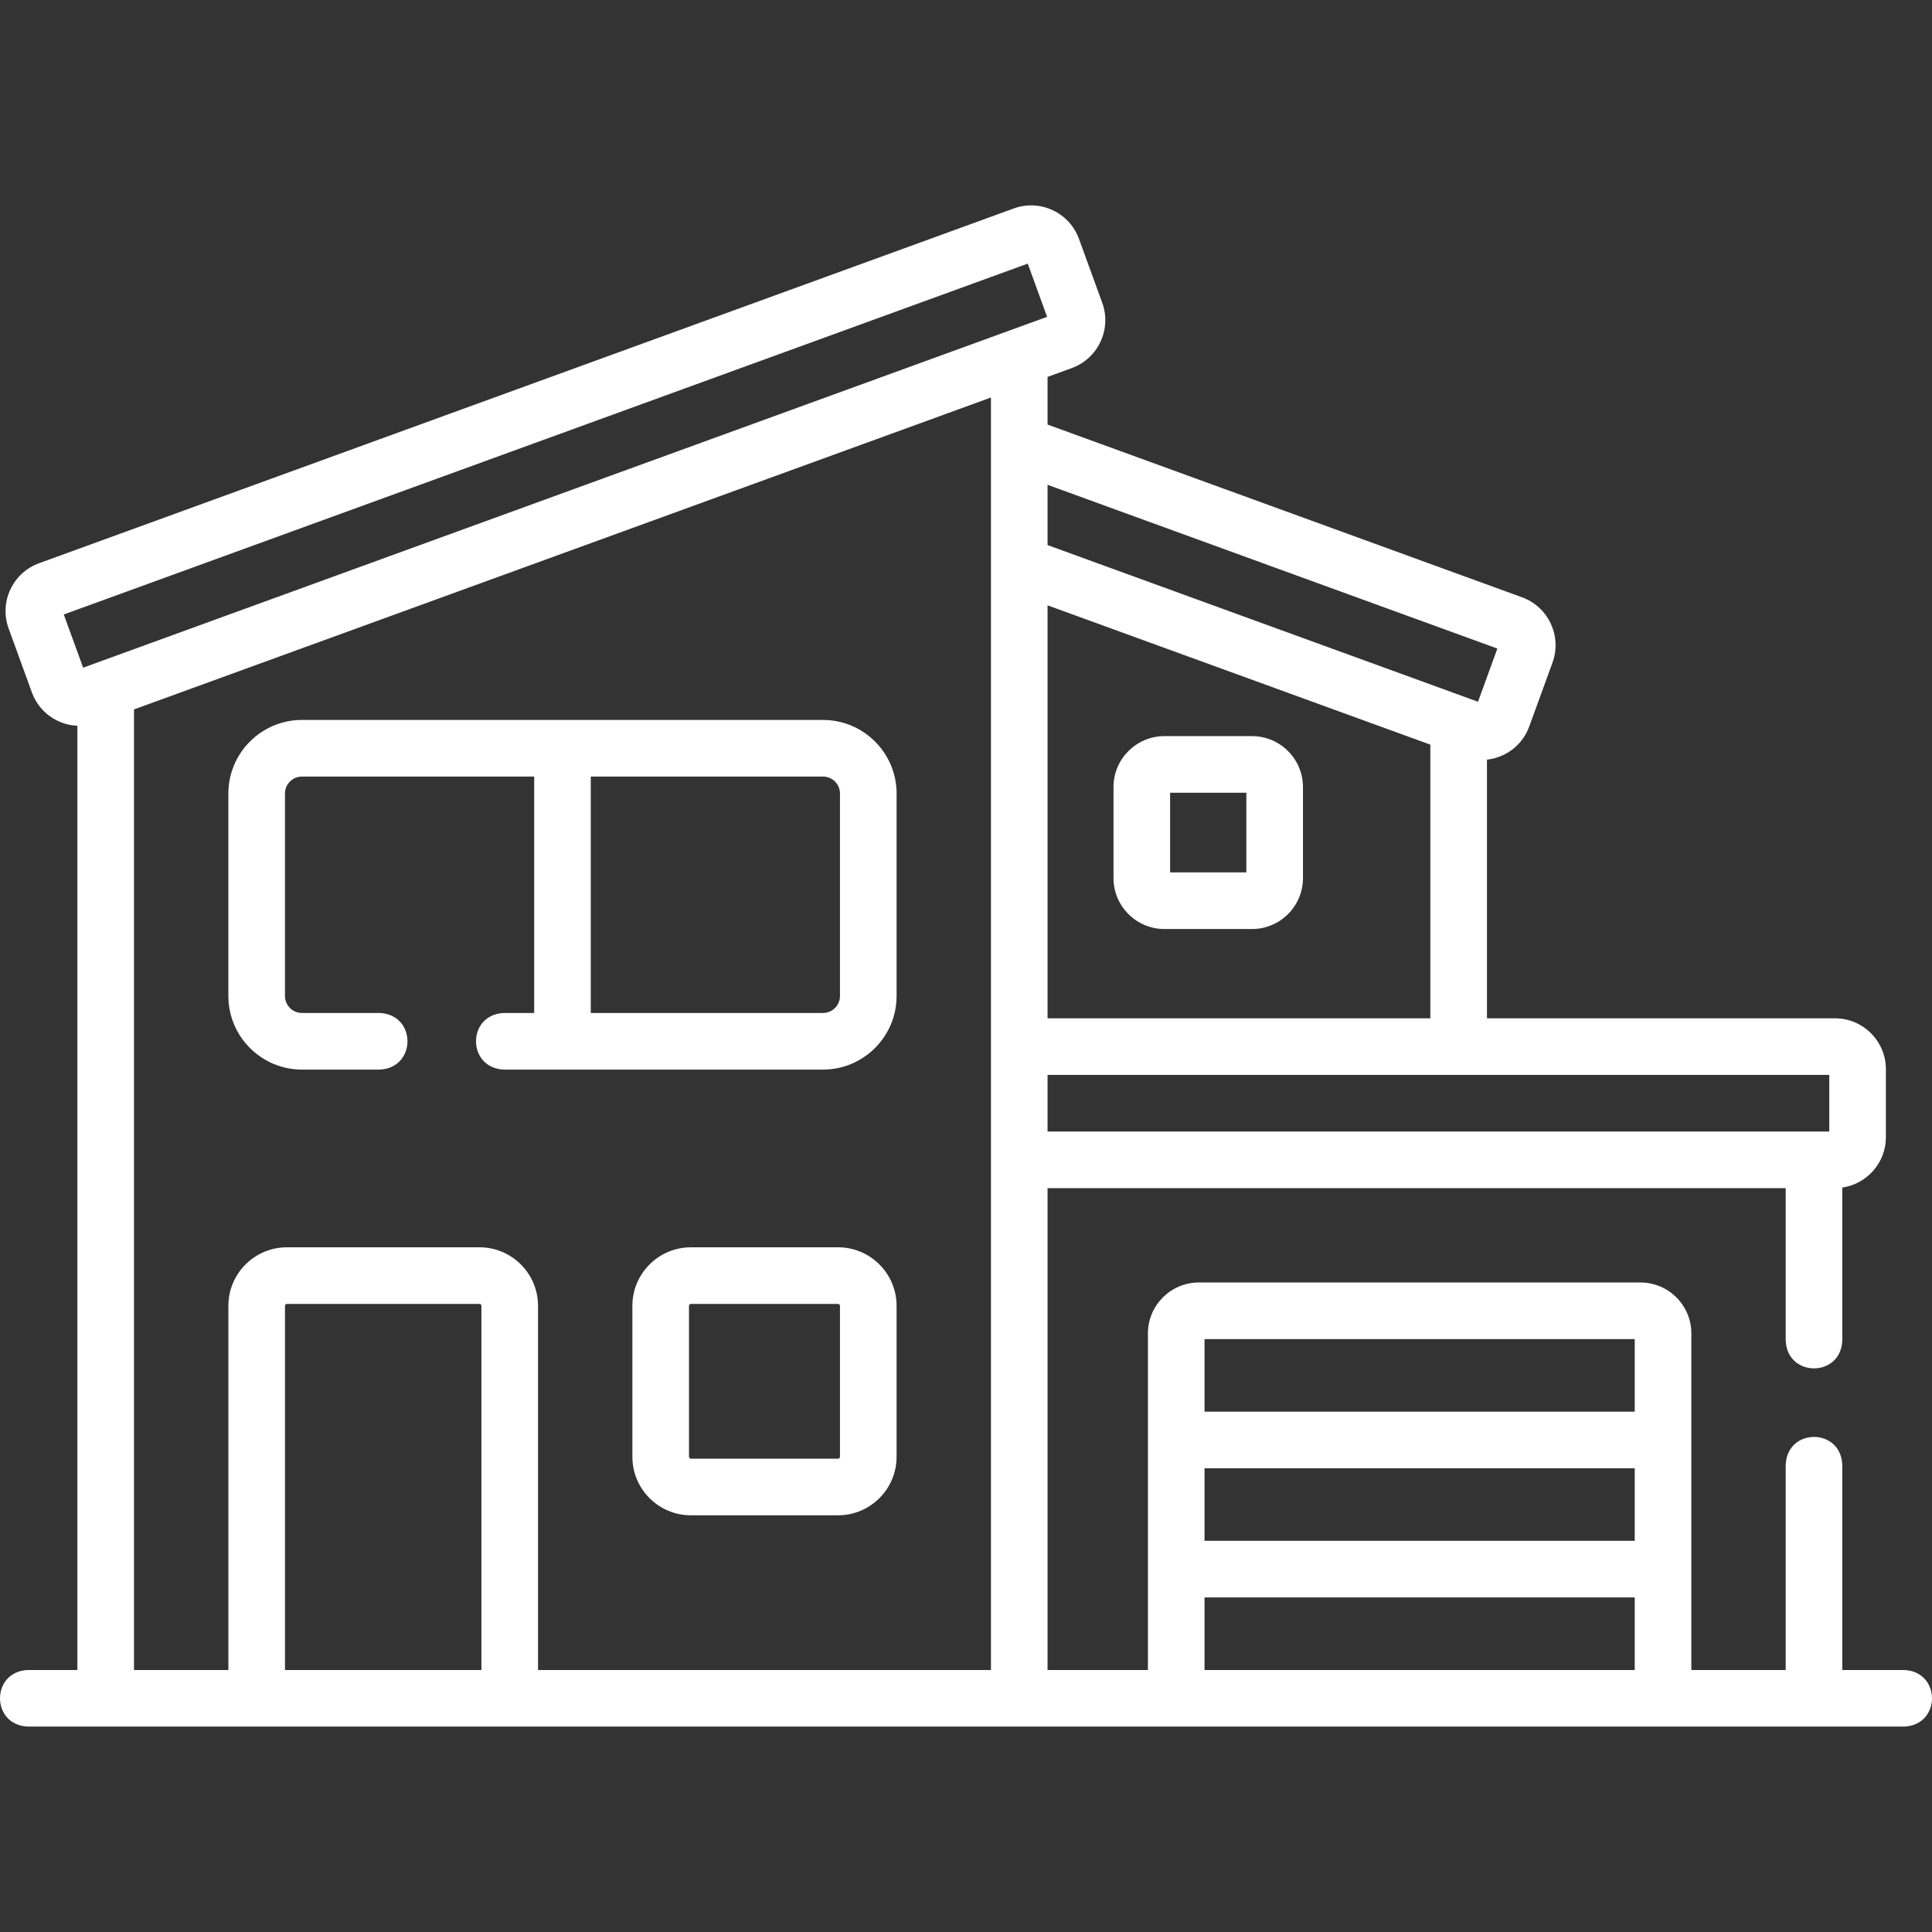 <?xml version="1.0" encoding="UTF-8" standalone="no"?>
<svg
   id="Capa_1"
   enable-background="new 0 0 511.891 511.891"
   height="512"
   viewBox="0 0 511.891 511.891"
   width="512"
   version="1.1"
   sodipodi:docname="addition.svg"
   inkscape:version="1.3.2 (091e20e, 2023-11-25, custom)"
   xmlns:inkscape="http://www.inkscape.org/namespaces/inkscape"
   xmlns:sodipodi="http://sodipodi.sourceforge.net/DTD/sodipodi-0.dtd"
   xmlns="http://www.w3.org/2000/svg"
   xmlns:svg="http://www.w3.org/2000/svg">
  <rect x="0" y="0" width="511.891" height="511.891" fill="#333333" stroke="none"/>
  <defs
     id="defs4" />
  <sodipodi:namedview
     id="namedview4"
     pagecolor="#ffffff"
     bordercolor="#666666"
     borderopacity="1.0"
     inkscape:showpageshadow="2"
     inkscape:pageopacity="0.0"
     inkscape:pagecheckerboard="0"
     inkscape:deskcolor="#d1d1d1"
     inkscape:zoom="0.98632812"
     inkscape:cx="256"
     inkscape:cy="256"
     inkscape:window-width="1366"
     inkscape:window-height="697"
     inkscape:window-x="-8"
     inkscape:window-y="-8"
     inkscape:window-maximized="1"
     inkscape:current-layer="g4" />
  <g
     id="g4">
    <path
       d="m504.445 442.472h-16.32v-54.31c-.344-9.931-14.659-9.923-15 0v54.31h-24.995v-89.173c0-7.444-6.056-13.5-13.5-13.5h-116.984c-7.444 0-13.5 6.056-13.5 13.5v89.173h-26.59v-127.67h195.57v40.31c.344 9.931 14.659 9.923 15 0v-40.467c6.521-.95 11.55-6.562 11.55-13.343v-18c0-7.444-6.056-13.5-13.5-13.5h-92.2v-68.524c1.45-.161 2.88-.56 4.241-1.196 3.268-1.527 5.744-4.235 6.966-7.612l6.165-16.923c2.534-6.996-1.091-14.754-8.077-17.292l-125.716-45.765v-12.629l6.419-2.336c6.994-2.546 10.613-10.308 8.068-17.303l-6.156-16.913c-1.233-3.39-3.712-6.095-6.981-7.619-3.268-1.523-6.935-1.683-10.322-.45l-258.224 93.986c-3.389 1.232-6.095 3.712-7.619 6.98-1.523 3.269-1.684 6.934-.451 10.323l6.156 16.913c1.233 3.39 3.712 6.095 6.98 7.619 1.622.756 3.344 1.157 5.08 1.238v250.173h-13.06c-9.931.344-9.923 14.659 0 15h497c9.931-.344 9.924-14.659 0-15zm-185.299-53.448h113.984v19.224h-113.984zm113.984-34.225v19.225h-113.984v-19.225zm-113.984 68.448h113.984v19.225h-113.984zm165.529-123.445h-207.12v-15h207.12zm-207.12-30v-109.418l101.42 36.915v72.504h-101.42zm119.178-97.964-5.133 14.092-114.044-41.51v-15.967zm-124.429-101.99 5.13 14.096-255.406 92.96-5.13-14.096zm-236.799 118.113 227.05-82.64v337.151h-120.003v-96.493c0-8.547-6.953-15.5-15.5-15.5h-51.043c-8.547 0-15.5 6.953-15.5 15.5v96.493h-25.004zm40.004 254.511v-96.493c0-.275.224-.5.5-.5h51.043c.276 0 .5.225.5.5v96.493z"
       id="path1"
       style="fill:#ffffff" />
    <path
       d="m331.727 195.036h-23.203c-7.444 0-13.5 6.056-13.5 13.5v24.113c0 7.444 6.056 13.5 13.5 13.5h23.203c7.444 0 13.5-6.056 13.5-13.5v-24.113c0-7.445-6.057-13.5-13.5-13.5zm-1.5 36.113h-20.203v-21.113h20.203z"
       id="path2"
       style="fill:#ffffff" />
    <path
       d="m80.005 283.392h20.51c9.931-.344 9.923-14.659 0-15h-20.51c-2.481 0-4.5-2.019-4.5-4.5v-53.64c0-2.481 2.019-4.5 4.5-4.5h61.525v62.64h-7.965c-9.931.344-9.923 14.659 0 15h84.49c10.752 0 19.5-8.748 19.5-19.5v-53.64c0-10.752-8.748-19.5-19.5-19.5h-138.05c-10.752 0-19.5 8.748-19.5 19.5v53.64c0 10.752 8.748 19.5 19.5 19.5zm142.55-73.14v53.64c0 2.481-2.019 4.5-4.5 4.5h-61.525v-62.64h61.525c2.482 0 4.5 2.019 4.5 4.5z"
       id="path3"
       style="fill:#ffffff" />
    <path
       d="m222.052 330.479h-39c-8.547 0-15.5 6.953-15.5 15.5v40.006c0 8.547 6.953 15.5 15.5 15.5h39c8.547 0 15.5-6.953 15.5-15.5v-40.006c0-8.547-6.953-15.5-15.5-15.5zm.5 55.506c0 .275-.224.5-.5.5h-39c-.276 0-.5-.225-.5-.5v-40.006c0-.275.224-.5.5-.5h39c.276 0 .5.225.5.5z"
       id="path4"
       style="fill:#ffffff" />
  </g>
</svg>
